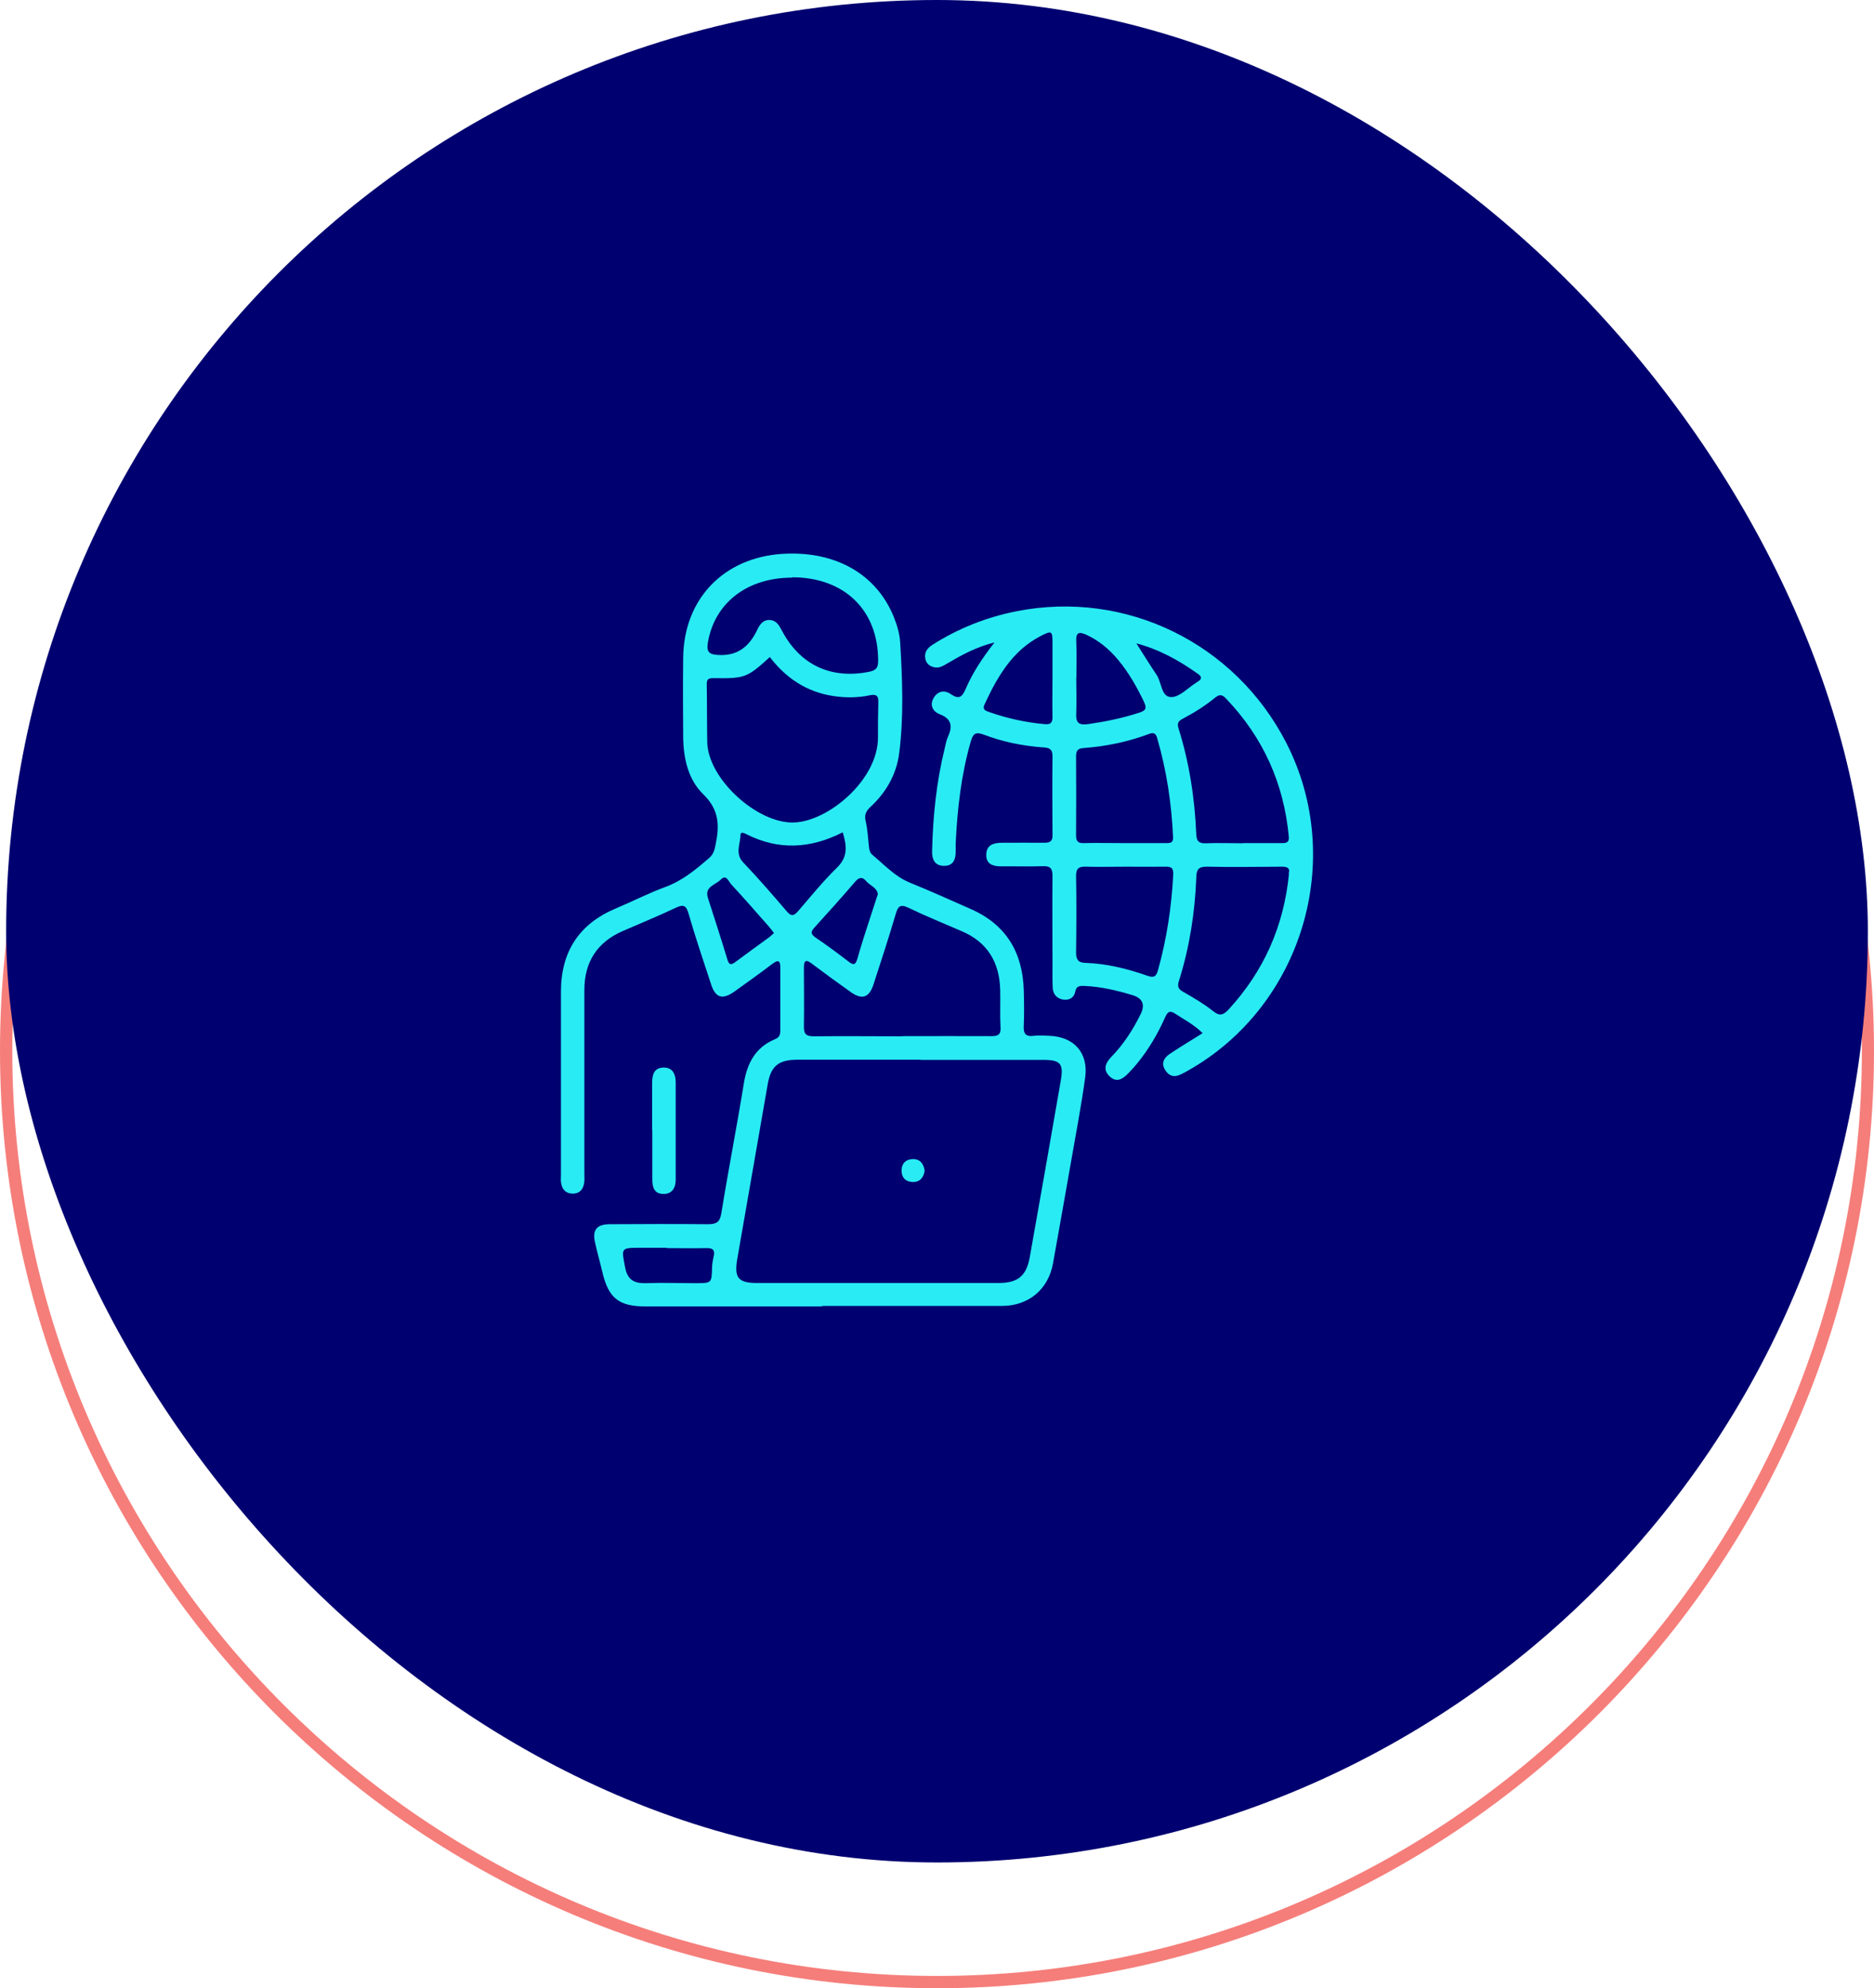 <?xml version="1.0" encoding="UTF-8"?> <svg xmlns="http://www.w3.org/2000/svg" id="Capa_1" data-name="Capa 1" viewBox="0 0 112.85 119.68"><defs><style> .cls-1 { fill: #000070; } .cls-2 { fill: #29ebf4; } .cls-3 { fill: #f57e7a; } </style></defs><path class="cls-3" d="M56.43,119.68C25.31,119.68,0,94.36,0,63.25S25.31,6.83,56.42,6.83s56.43,25.31,56.43,56.43-25.31,56.42-56.42,56.42ZM56.43,7.56C25.72,7.56.74,32.55.74,63.25s24.98,55.69,55.69,55.69h0c30.71,0,55.69-24.98,55.69-55.69S87.13,7.56,56.43,7.56Z"></path><rect class="cls-1" x=".37" y="0" width="112.11" height="112.11" rx="56.06" ry="56.06"></rect><g><path class="cls-2" d="M49.49,78.64c-3.54,0-7.07,0-10.61,0-1.62,0-2.24-.5-2.61-2.08-.14-.6-.31-1.18-.44-1.78-.17-.73.1-1.08.86-1.09,1.98-.01,3.96-.02,5.94,0,.52,0,.72-.12.81-.67.42-2.6.93-5.19,1.35-7.79.2-1.23.7-2.19,1.89-2.68.28-.12.31-.3.31-.55,0-1.25,0-2.5,0-3.75,0-.46-.14-.48-.48-.23-.75.57-1.52,1.12-2.29,1.67-.73.51-1.14.38-1.41-.47-.46-1.41-.94-2.81-1.35-4.24-.15-.52-.34-.54-.78-.33-1.04.49-2.11.93-3.17,1.39-1.55.67-2.32,1.87-2.32,3.55,0,3.68,0,7.36,0,11.03,0,.21.02.43-.02.63-.07.36-.28.6-.67.6-.42,0-.65-.24-.71-.64-.03-.16-.01-.33-.01-.49,0-3.68,0-7.36,0-11.03,0-2.4,1.09-4.08,3.31-5.01,1-.42,1.97-.92,2.98-1.29,1.03-.38,1.83-1.05,2.63-1.74.26-.22.33-.49.39-.8.24-1.14.23-2.1-.74-3.04-.91-.88-1.2-2.17-1.21-3.46-.01-1.58-.02-3.16,0-4.74.03-3.54,2.42-6.04,5.97-6.27,3.17-.2,5.66,1.2,6.71,3.79.2.5.36,1.02.39,1.57.13,2.21.22,4.43-.06,6.63-.16,1.27-.78,2.36-1.73,3.24-.27.25-.38.48-.29.86.11.48.14.98.19,1.47.02.22.05.43.23.57.72.6,1.35,1.3,2.26,1.67,1.22.49,2.42,1.04,3.63,1.57,2.13.93,3.14,2.6,3.21,4.89.02.71.03,1.42,0,2.12-.03.48.09.7.61.63.3-.04.61-.01.92,0,1.49.05,2.37,1.02,2.17,2.5-.23,1.68-.55,3.34-.84,5.01-.36,2.06-.73,4.12-1.1,6.19-.28,1.56-1.47,2.56-3.07,2.56-3.61,0-7.21,0-10.82,0ZM55.43,63.79c-2.47,0-4.95,0-7.42,0-1.14,0-1.59.39-1.78,1.48-.61,3.5-1.22,7-1.83,10.5-.2,1.15.05,1.46,1.21,1.46,4.83,0,9.66,0,14.49,0,1.18,0,1.7-.4,1.91-1.55.64-3.57,1.26-7.13,1.88-10.7.16-.95-.05-1.18-1.04-1.18-2.47,0-4.95,0-7.42,0ZM46.35,39.56c-1.36,1.23-1.48,1.29-3.39,1.26-.33,0-.4.08-.4.38.02,1.15.01,2.31.03,3.46.03,2.21,2.99,4.9,5.19,4.85,2.07-.04,5.1-2.56,5.09-5.12,0-.71,0-1.41.02-2.12.02-.4-.13-.49-.5-.42-.74.16-1.5.16-2.25.04-1.59-.25-2.83-1.09-3.79-2.35ZM54.32,62.37c1.79,0,3.58-.01,5.38,0,.43,0,.58-.11.55-.55-.04-.75,0-1.51-.02-2.26-.05-1.63-.76-2.84-2.3-3.5-1.08-.47-2.17-.91-3.23-1.42-.5-.24-.63-.07-.76.38-.42,1.42-.88,2.83-1.34,4.24-.26.8-.69.94-1.38.45-.79-.56-1.57-1.13-2.34-1.71-.36-.27-.47-.18-.47.25,0,1.18.02,2.36,0,3.54-.01.48.16.59.61.59,1.77-.02,3.54,0,5.3,0ZM47.71,34.77c-2.74,0-4.7,1.54-5.09,3.95-.08.52.1.67.57.7,1.18.1,1.92-.48,2.4-1.49.16-.34.36-.63.77-.61.38.02.55.31.71.61,1.09,2.1,2.99,2.98,5.3,2.5.42-.09.51-.27.51-.67,0-3.03-2.03-5.01-5.18-5.01ZM50.75,50.1c-1.94.99-3.88,1.1-5.83.1-.13-.06-.32-.15-.33.06,0,.55-.35,1.11.17,1.66.91.95,1.77,1.95,2.63,2.95.25.29.4.28.65,0,.77-.89,1.51-1.81,2.35-2.63.69-.66.6-1.34.36-2.13ZM40.15,75.11c-.52,0-1.03,0-1.55,0-1.23,0-1.18,0-.96,1.16.14.77.54.99,1.27.97.98-.04,1.97,0,2.96,0s.98,0,1.01-.93c0-.23.05-.47.1-.69.08-.36-.04-.5-.43-.49-.8.02-1.6,0-2.39,0ZM52.86,53.8c-.07-.38-.46-.49-.68-.74-.22-.26-.41-.3-.67,0-.81.94-1.64,1.87-2.48,2.79-.24.27-.19.39.09.59.68.46,1.34.95,1.99,1.45.3.23.41.18.52-.18.22-.79.48-1.57.73-2.35.16-.51.34-1.02.51-1.56ZM46.61,56.17c-.12-.16-.21-.29-.32-.41-.75-.85-1.49-1.7-2.26-2.53-.16-.17-.29-.63-.63-.28-.31.32-.99.41-.77,1.1.39,1.23.8,2.46,1.17,3.7.1.34.22.35.48.16.68-.51,1.37-1,2.05-1.5.09-.07.17-.15.27-.24Z"></path><path class="cls-2" d="M59.93,38.66c-1.17.29-2.04.78-2.91,1.29-.25.15-.49.29-.79.21-.28-.07-.46-.24-.51-.52-.07-.38.12-.62.42-.82,1.57-1,3.27-1.67,5.09-2.03,6.57-1.29,13.14,1.92,16.22,7.91,3.62,7.04.97,15.87-5.92,19.75-.14.08-.29.16-.44.23-.41.2-.73.07-.95-.31-.22-.39-.04-.69.27-.91.64-.43,1.31-.83,2.01-1.27-.52-.52-1.11-.81-1.65-1.17-.34-.22-.46-.11-.61.22-.44.99-.99,1.93-1.68,2.77-.16.2-.34.39-.52.58-.33.35-.72.62-1.15.19-.41-.4-.24-.8.12-1.17.73-.75,1.29-1.62,1.75-2.55q.44-.88-.49-1.16c-.93-.28-1.86-.5-2.84-.55-.3-.01-.53-.04-.61.37-.07.36-.4.52-.77.44-.37-.08-.56-.35-.58-.71-.02-.49-.01-.99-.01-1.49,0-1.75-.02-3.49,0-5.23,0-.47-.14-.61-.6-.59-.82.03-1.65,0-2.48.01-.51,0-.93-.13-.91-.72.02-.58.45-.7.95-.7.85,0,1.7-.01,2.55,0,.37,0,.5-.11.49-.48-.01-1.58-.02-3.16,0-4.74,0-.44-.22-.5-.56-.52-1.23-.09-2.43-.33-3.58-.77-.51-.19-.65-.04-.78.41-.58,2.01-.81,4.06-.91,6.13,0,.14,0,.28,0,.42.01.5-.1.94-.7.94-.58,0-.74-.42-.72-.92.05-2.08.26-4.14.76-6.16.06-.23.09-.47.19-.68.29-.63.24-1.09-.5-1.37-.4-.16-.62-.54-.35-.99.26-.43.67-.47,1.04-.21.52.36.69.11.89-.34.42-.97,1-1.85,1.76-2.82ZM77.6,52.59c.11-.35-.1-.43-.45-.42-1.49.01-2.97.03-4.46,0-.51-.01-.64.17-.65.64-.08,2.13-.41,4.22-1.05,6.25-.11.34-.02.49.29.66.61.35,1.23.71,1.78,1.15.4.32.62.22.93-.11,2.11-2.3,3.32-5,3.63-8.16ZM74.87,50.75c.78,0,1.55,0,2.33,0,.27,0,.44-.04.41-.39-.3-3.21-1.55-5.98-3.78-8.31-.22-.24-.39-.27-.65-.06-.6.49-1.26.91-1.95,1.27-.23.12-.36.24-.27.55.66,2.1.99,4.25,1.08,6.45.02.4.19.51.57.5.75-.03,1.51,0,2.26,0ZM67.75,52.17c-.78,0-1.56.02-2.33,0-.44-.02-.63.09-.62.58.03,1.53.02,3.06,0,4.6,0,.42.14.6.56.61,1.28.04,2.52.35,3.72.77.39.14.54.07.65-.32.53-1.89.82-3.82.92-5.78.02-.41-.15-.47-.49-.46-.8.01-1.6,0-2.4,0ZM67.73,50.75c.82,0,1.65,0,2.47,0,.26,0,.46,0,.44-.36-.09-2.03-.39-4.02-.96-5.97-.06-.22-.17-.36-.46-.25-1.28.48-2.61.76-3.98.86-.33.02-.44.16-.44.48.01,1.6.01,3.2,0,4.8,0,.34.13.45.46.44.82-.02,1.65,0,2.47,0ZM64.81,40.79c0,.71.03,1.41,0,2.12-.03.54.09.76.7.68,1.05-.15,2.08-.36,3.09-.69.38-.12.48-.25.29-.65-.43-.9-.91-1.75-1.55-2.52-.53-.64-1.16-1.17-1.92-1.52-.4-.18-.64-.19-.61.39.04.73.01,1.46.01,2.19ZM63.38,40.85c0-.71,0-1.41,0-2.12,0-.76-.03-.8-.74-.43-1.7.89-2.59,2.46-3.36,4.12-.13.29.06.36.28.44,1.09.38,2.21.63,3.36.73.34.03.46-.08.46-.42-.02-.78,0-1.55,0-2.33ZM68.44,38.74c.41.64.8,1.28,1.22,1.9.3.46.27,1.33.88,1.32.5,0,1-.56,1.5-.87.04-.02.08-.06.12-.08.22-.14.21-.28,0-.43-1.13-.81-2.33-1.48-3.72-1.85Z"></path><path class="cls-2" d="M39.27,68.02c0-.94,0-1.89,0-2.83,0-.51.12-.93.71-.93.52,0,.71.4.71.88,0,1.96,0,3.91,0,5.87,0,.47-.2.86-.73.86-.56,0-.68-.4-.68-.88,0-.99,0-1.98,0-2.97Z"></path><path class="cls-2" d="M55.68,70.47c-.06.42-.29.7-.74.68-.41-.02-.65-.27-.65-.69,0-.42.25-.67.65-.69.45-.02.68.26.74.7Z"></path></g></svg> 